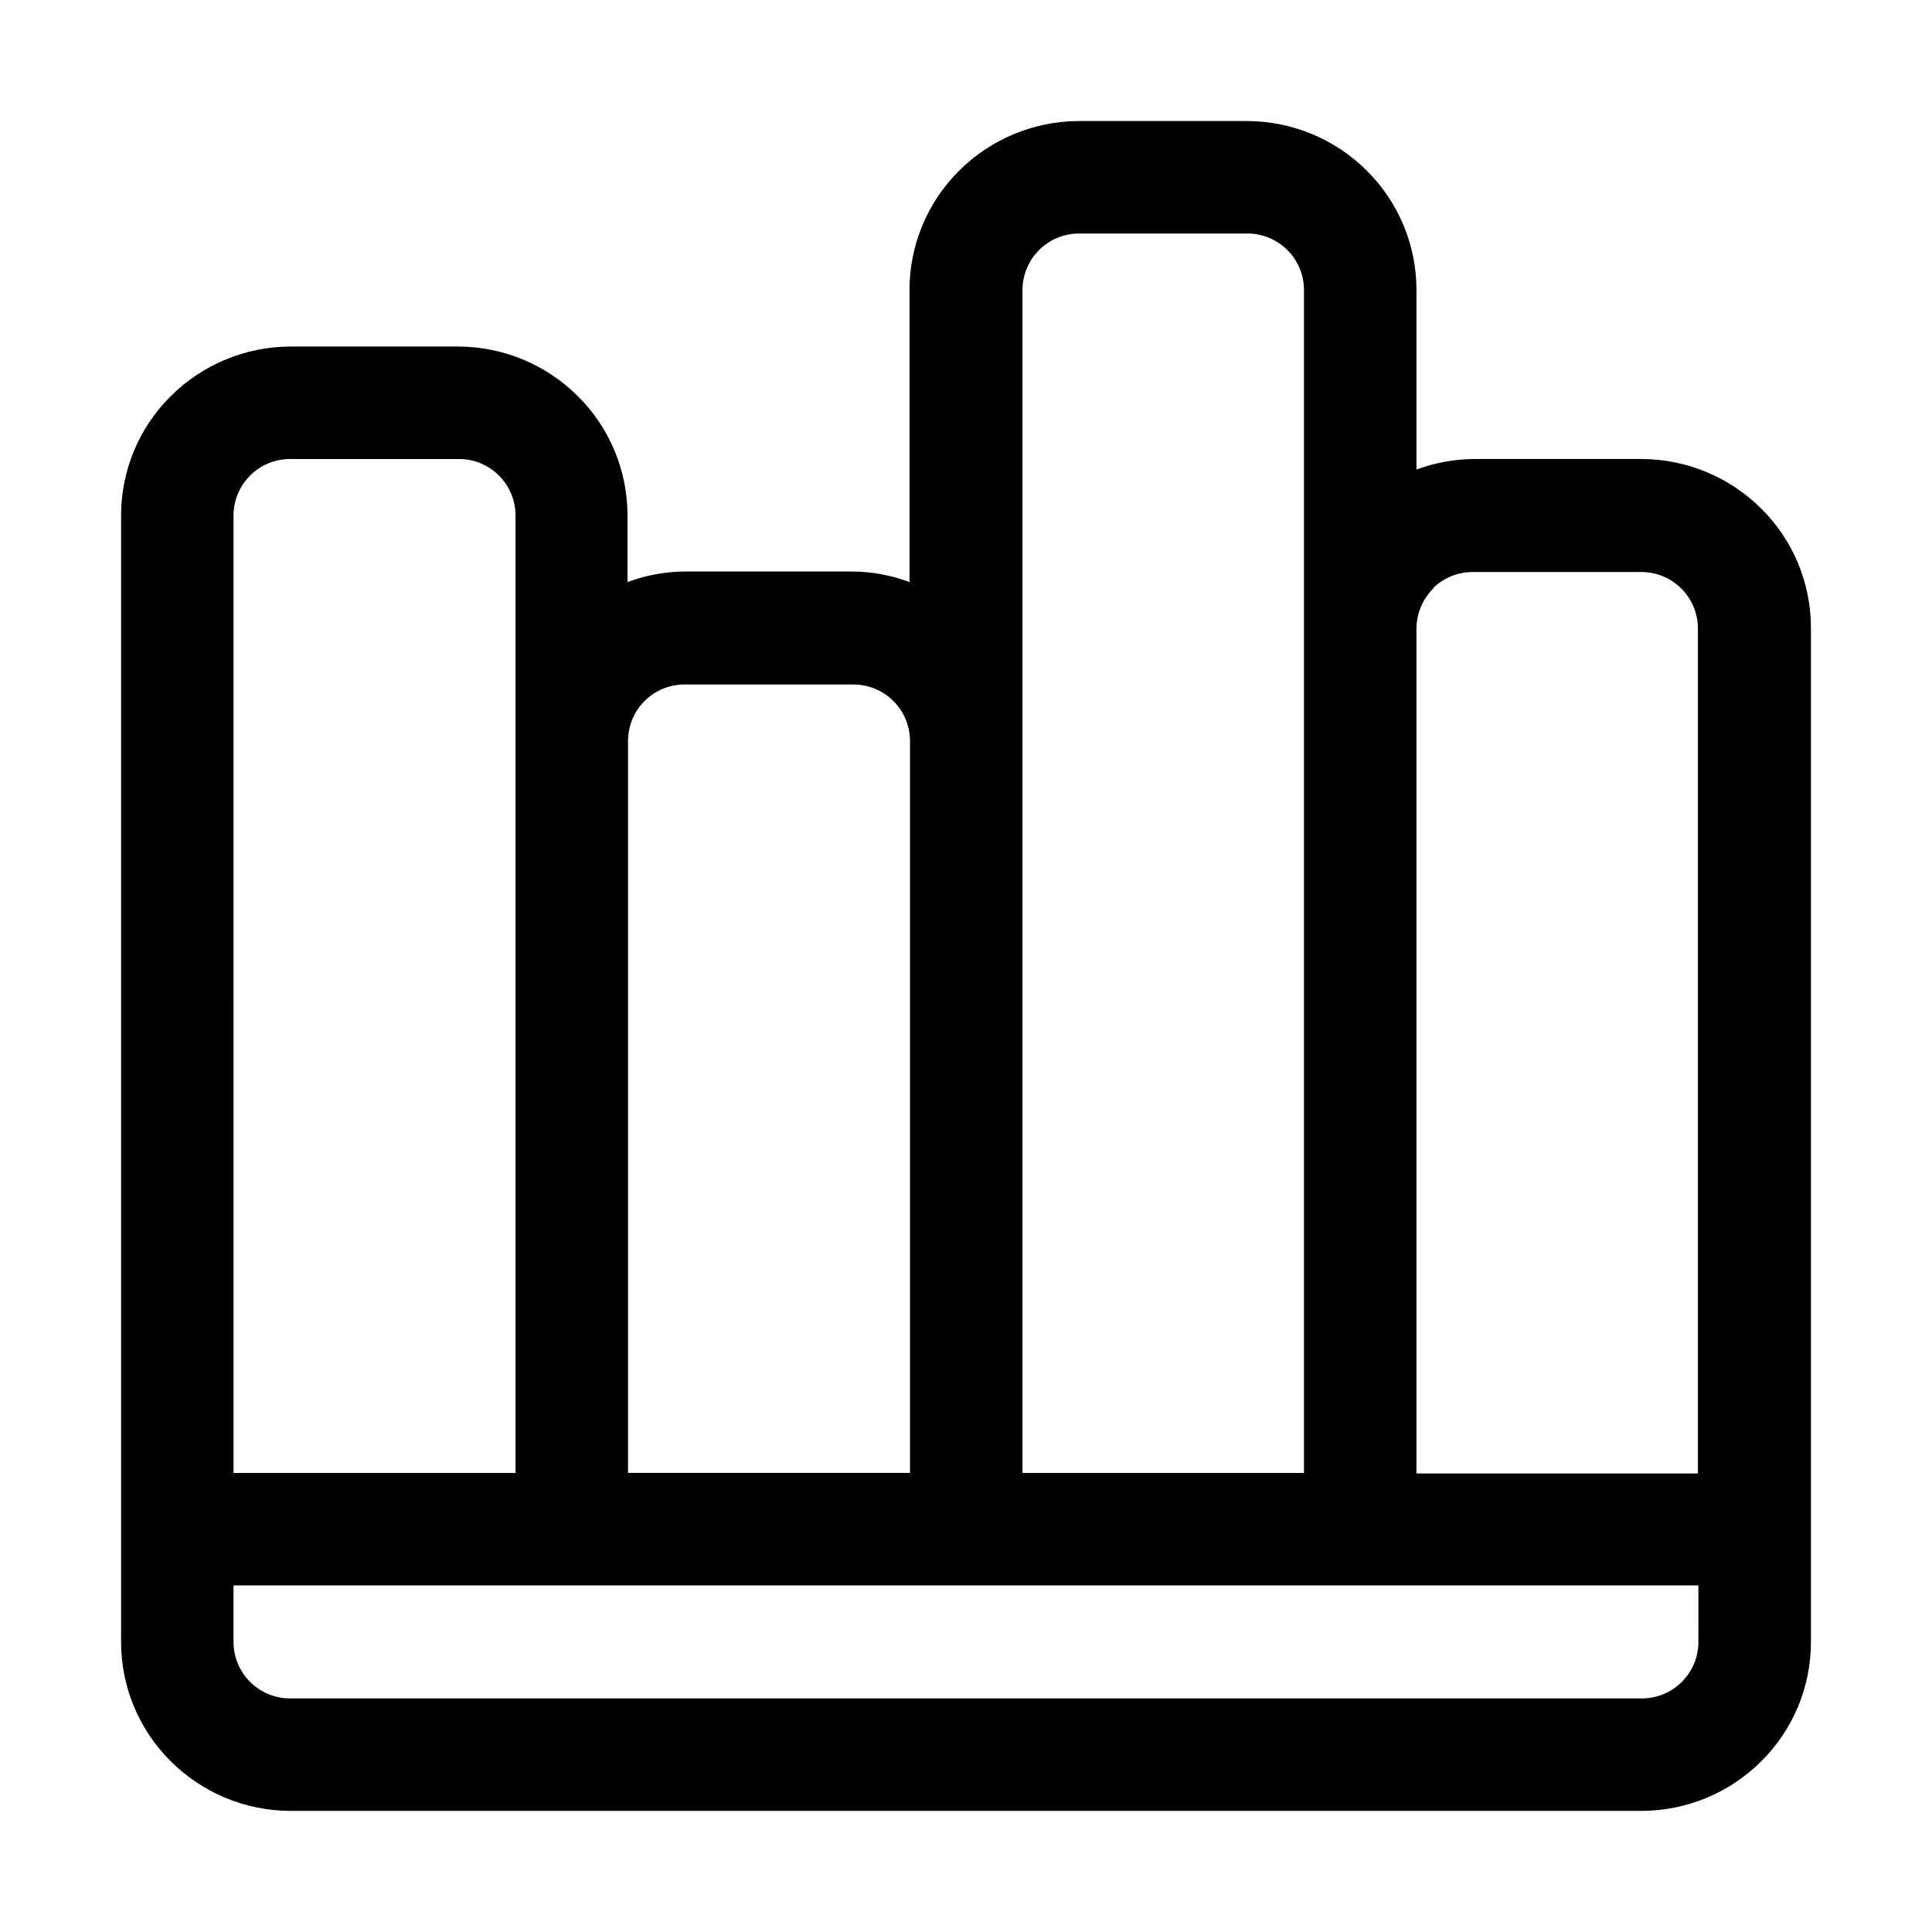 <?xml version="1.0" encoding="UTF-8"?>
<!-- Uploaded to: SVG Repo, www.svgrepo.com, Generator: SVG Repo Mixer Tools -->
<svg fill="#000000" width="800px" height="800px" version="1.1" viewBox="144 144 512 512" xmlns="http://www.w3.org/2000/svg">
 <path d="m610.76 278.8c-8.398-8.379-19.766-13.105-31.629-13.156h-44.781c-5.113 0.066-10.18 1.012-14.973 2.801v-47.582c0.008-11.875-4.727-23.266-13.156-31.629-8.402-8.379-19.766-13.105-31.629-13.156h-44.781c-11.863 0.051-23.23 4.777-31.629 13.156-8.43 8.363-13.168 19.754-13.156 31.629v77.391c-4.793-1.793-9.859-2.738-14.973-2.801h-44.785c-5.113 0.062-10.18 1.008-14.973 2.801v-17.633c0.012-11.879-4.727-23.266-13.156-31.629-8.363-8.344-19.672-13.066-31.488-13.156h-44.781c-11.863 0.051-23.23 4.777-31.629 13.156-8.43 8.363-13.164 19.75-13.156 31.629v298.5c-0.008 11.879 4.727 23.266 13.156 31.629 8.398 8.379 19.766 13.105 31.629 13.156h358.26c11.863-0.051 23.23-4.777 31.629-13.156 8.43-8.363 13.168-19.75 13.156-31.629v-268.7c0.012-11.875-4.727-23.266-13.156-31.629zm-87.047 21.133c2.793-2.769 6.562-4.328 10.496-4.34h44.785c3.969 0 7.777 1.578 10.586 4.387s4.387 6.617 4.387 10.59v223.91h-74.59v-223.91c0.027-4 1.637-7.824 4.477-10.637zm-108.74-79.07c0-3.973 1.578-7.781 4.387-10.59s6.617-4.387 10.586-4.387h44.785c3.945 0.039 7.719 1.633 10.496 4.438 2.781 2.805 4.34 6.59 4.34 10.539v313.48h-74.594zm-89.566 104.54h44.785c3.969 0 7.777 1.578 10.586 4.387 2.809 2.809 4.387 6.617 4.387 10.59v193.96h-74.73v-194.11c0.035-3.949 1.629-7.723 4.434-10.5 2.805-2.777 6.594-4.336 10.539-4.336zm-119.52-44.781c0-3.973 1.578-7.781 4.387-10.59s6.617-4.387 10.59-4.387h44.781c3.973 0 7.781 1.578 10.59 4.387 2.809 2.809 4.387 6.617 4.387 10.59v253.72h-74.734zm388.21 298.5c0 3.973-1.578 7.781-4.387 10.59s-6.617 4.387-10.59 4.387h-358.26c-3.973 0-7.781-1.578-10.59-4.387s-4.387-6.617-4.387-10.59v-14.973h388.21z"/>
</svg>